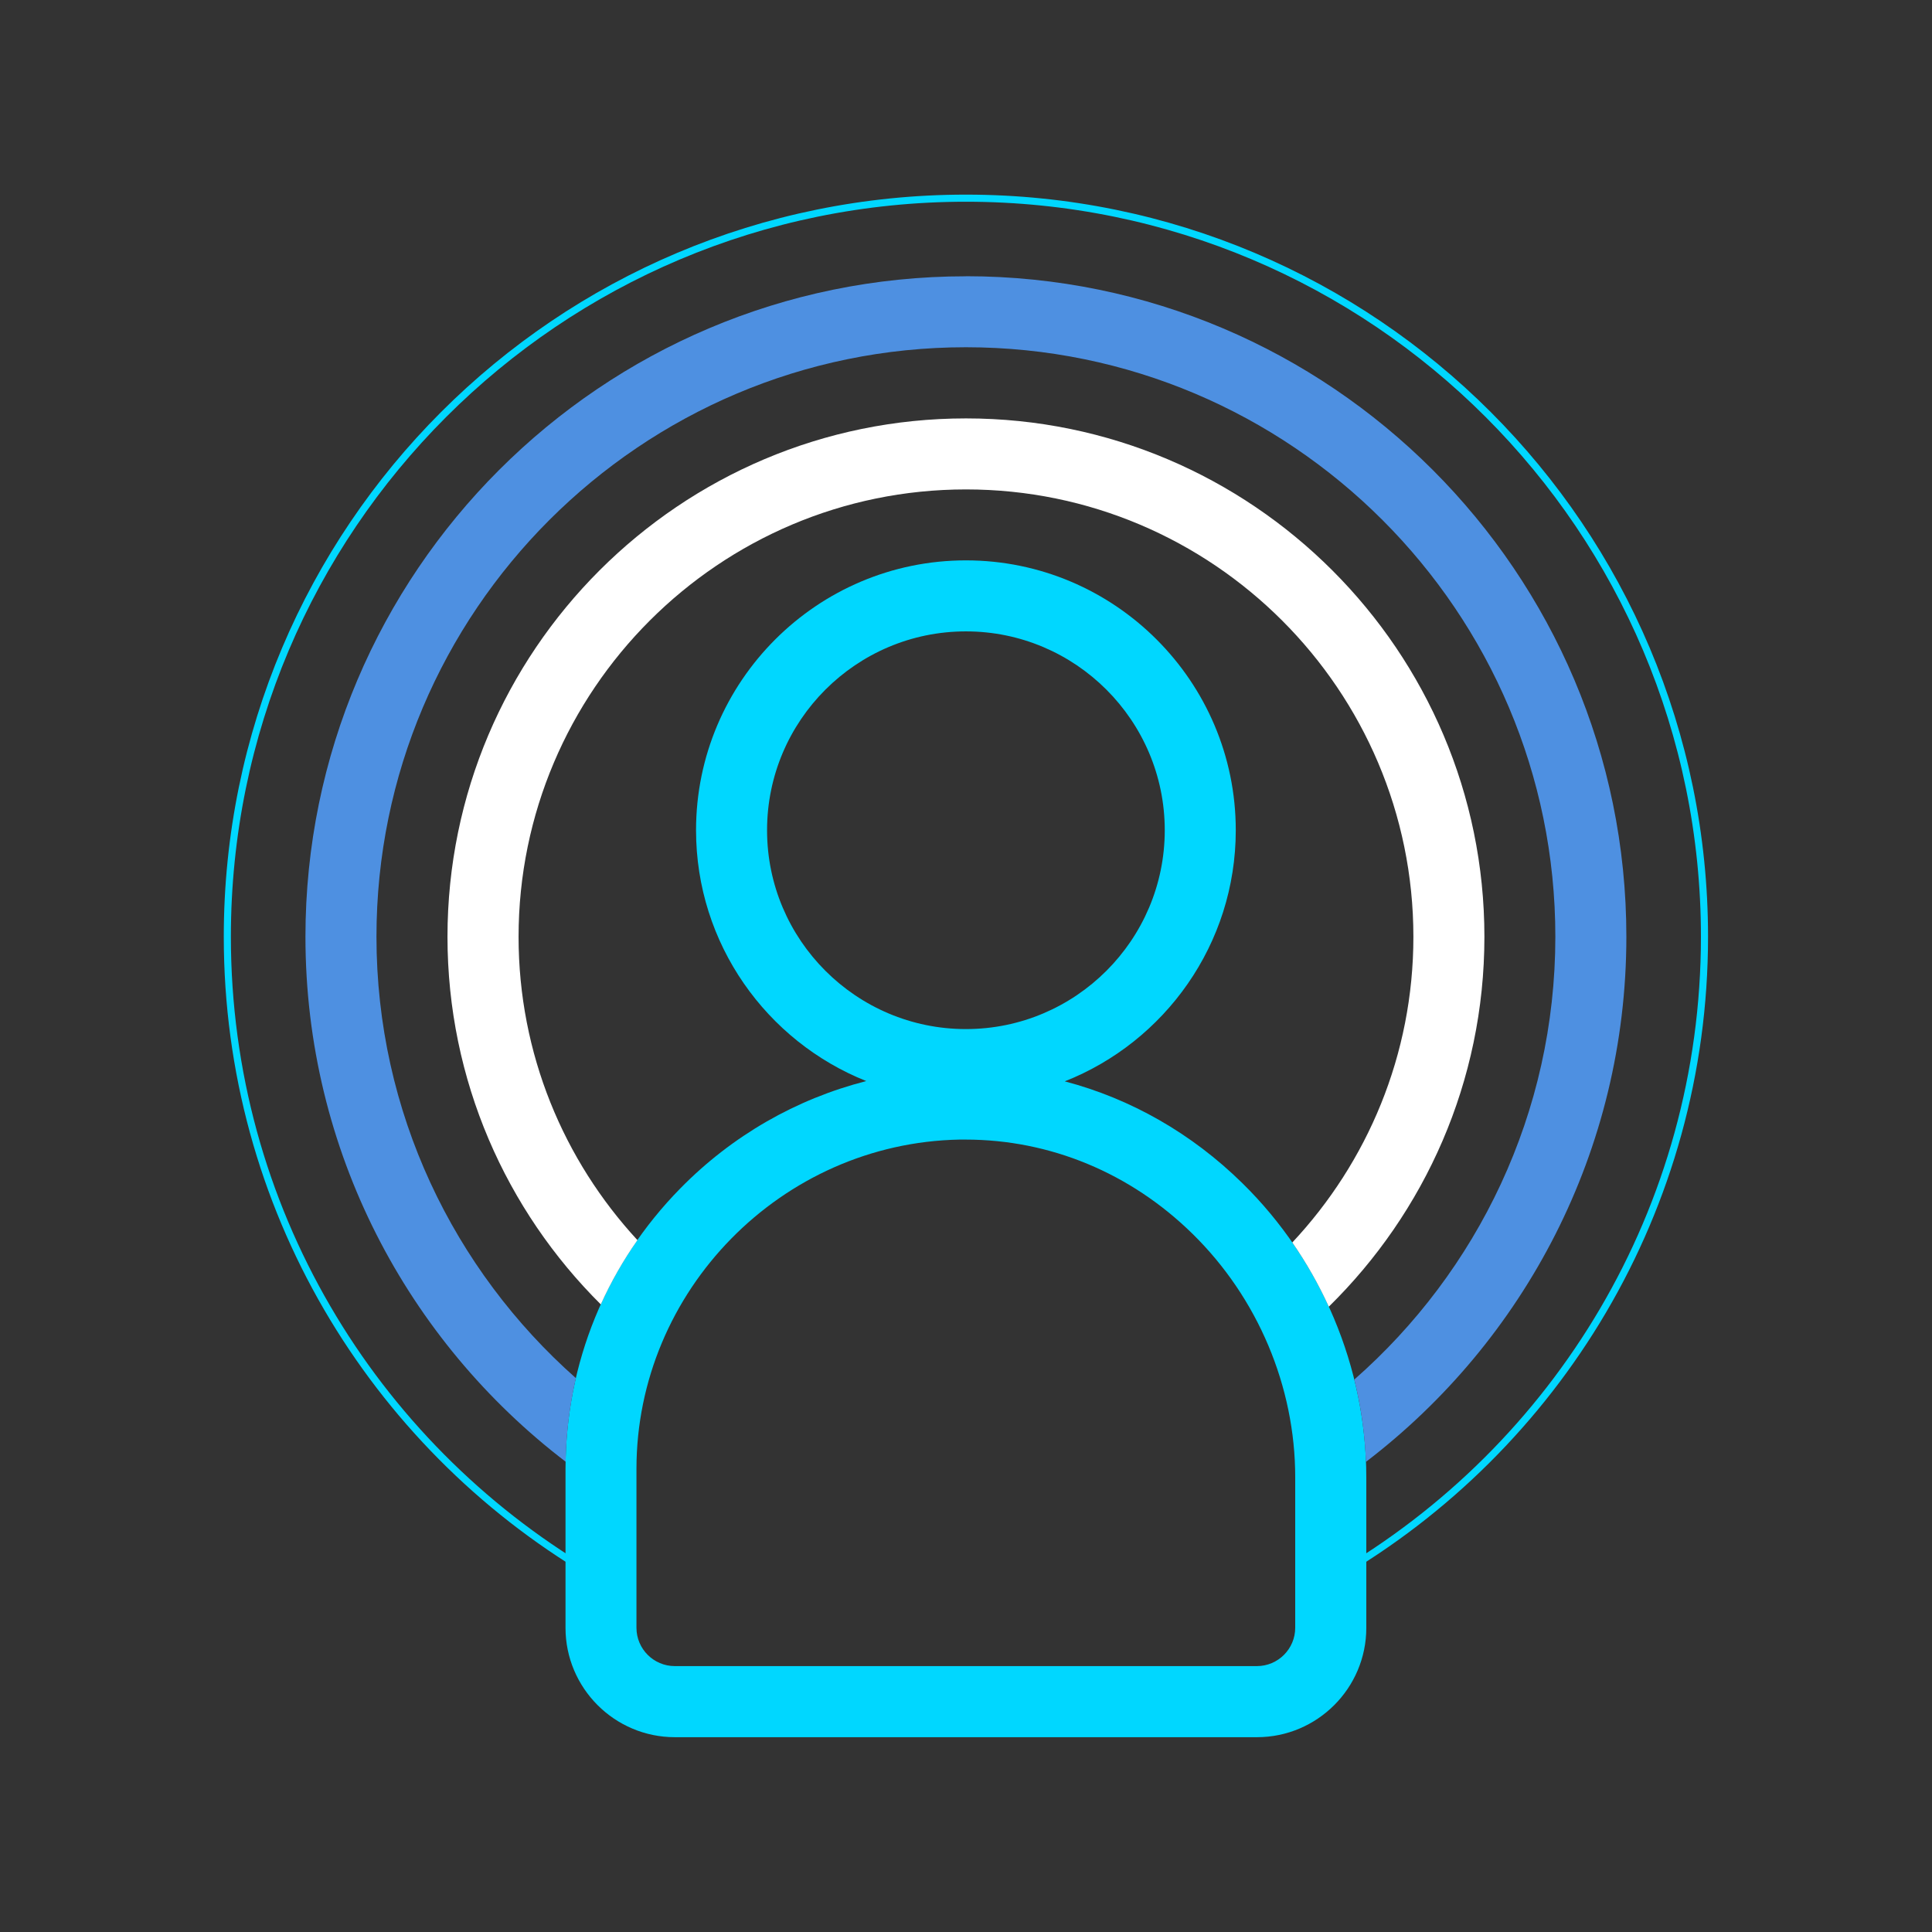 <?xml version="1.0" encoding="UTF-8" standalone="no"?>
<svg
   id="Design"
   viewBox="0 0 1200 1200"
   version="1.1"
   sodipodi:docname="Randstad_Masterbrand_Touch_Illustration_PersonCircle_RGB_UseBackgroundBlue.svg"
   width="1200"
   height="1200"
   inkscape:version="1.3 (0e150ed6c4, 2023-07-21)"
   xmlns:inkscape="http://www.inkscape.org/namespaces/inkscape"
   xmlns:sodipodi="http://sodipodi.sourceforge.net/DTD/sodipodi-0.dtd"
   xmlns="http://www.w3.org/2000/svg"
   xmlns:svg="http://www.w3.org/2000/svg">
  <rect x="0" y="0" width="1200" height="1200" fill="#333333" stroke="none"/>
  <sodipodi:namedview
     id="namedview4"
     pagecolor="#ffffff"
     bordercolor="#000000"
     borderopacity="0.25"
     inkscape:showpageshadow="2"
     inkscape:pageopacity="0.0"
     inkscape:pagecheckerboard="0"
     inkscape:deskcolor="#d1d1d1"
     inkscape:zoom="0.56140412"
     inkscape:cx="407.90581"
     inkscape:cy="631.45244"
     inkscape:window-width="1920"
     inkscape:window-height="1009"
     inkscape:window-x="-8"
     inkscape:window-y="-8"
     inkscape:window-maximized="1"
     inkscape:current-layer="Design" />
  <defs
     id="defs1">
    <style
       id="style1">.cls-1{fill:none;stroke:#00d7ff;stroke-linecap:round;stroke-linejoin:round;}.cls-2{fill:#4e90e1;}.cls-2,.cls-3,.cls-4{stroke-width:0px;}.cls-3{fill:#fff;}.cls-4{fill:#00d7ff;}</style>
  </defs>
  <g
     id="g4"
     transform="matrix(4.411,0,0,4.411,35.335,30.461)">
    <path
       class="cls-1"
       d="M 180.15,215 C 211.15,197 232,163.43 232,125 232,67.56 185.44,21 128,21 70.56,21 24,67.56 24,125 c 0,38.08 20.47,71.38 51,89.5"
       id="path1" />
    <path
       class="cls-4"
       d="M 168.98,237.71 H 87.02 c -8.49,0 -15.4,-6.91 -15.4,-15.4 v -22.36 c 0,-14.87 5.74,-28.9 16.16,-39.51 7.3,-7.44 16.33,-12.6 26.19,-15.12 C 99.94,139.73 90,126 90,110 c 0,-20.95 17.05,-38 38,-38 20.95,0 38,17.05 38,38 0,16.04 -9.99,29.8 -24.08,35.36 9.28,2.44 17.87,7.32 25.01,14.34 11.09,10.88 17.45,25.98 17.45,41.41 v 21.2 c 0,8.49 -6.91,15.4 -15.4,15.4 z m -41.02,-84.15 c -0.29,0 -0.57,0 -0.86,0 -25.08,0.48 -45.49,21.28 -45.49,46.38 v 22.36 c 0,2.98 2.42,5.4 5.4,5.4 h 81.96 c 2.98,0 5.4,-2.42 5.4,-5.4 v -21.2 c 0,-12.76 -5.27,-25.26 -14.46,-34.27 -8.74,-8.58 -20.07,-13.27 -31.97,-13.27 z M 128,82 c -15.44,0 -28,12.56 -28,28 0,15.44 12.56,28 28,28 15.44,0 28,-12.56 28,-28 0,-15.44 -12.56,-28 -28,-28 z"
       id="path2" />
    <path
       class="cls-3"
       d="m 76.59,176.77 c 1.43,-3.16 3.15,-6.19 5.16,-9.05 -10.38,-11.24 -16.74,-26.24 -16.74,-42.71 0,-34.74 28.26,-63 63,-63 34.74,0 63,28.26 63,63 0,16.63 -6.49,31.77 -17.05,43.04 1.98,2.86 3.7,5.89 5.14,9.04 13.51,-13.26 21.91,-31.7 21.91,-52.08 0,-40.25 -32.75,-73 -73,-73 C 87.76,52.01 55,84.75 55,125 c 0,20.22 8.26,38.53 21.59,51.77 z"
       id="path3" />
    <path
       class="cls-2"
       d="m 128,32 c -51.28,0 -93,41.72 -93,93 0,30.11 14.38,56.91 36.64,73.92 0.07,-4 0.56,-7.94 1.44,-11.77 C 55.88,171.93 45,149.71 45,124.99 c 0,-45.77 37.23,-83 83,-83 45.77,0 83,37.23 83,83 0,24.83 -10.97,47.13 -28.31,62.36 0.94,3.79 1.49,7.67 1.64,11.59 22.27,-17.01 36.67,-43.82 36.67,-73.95 0,-51.28 -41.72,-93 -93,-93 z"
       id="path4" />
  </g>
</svg>

